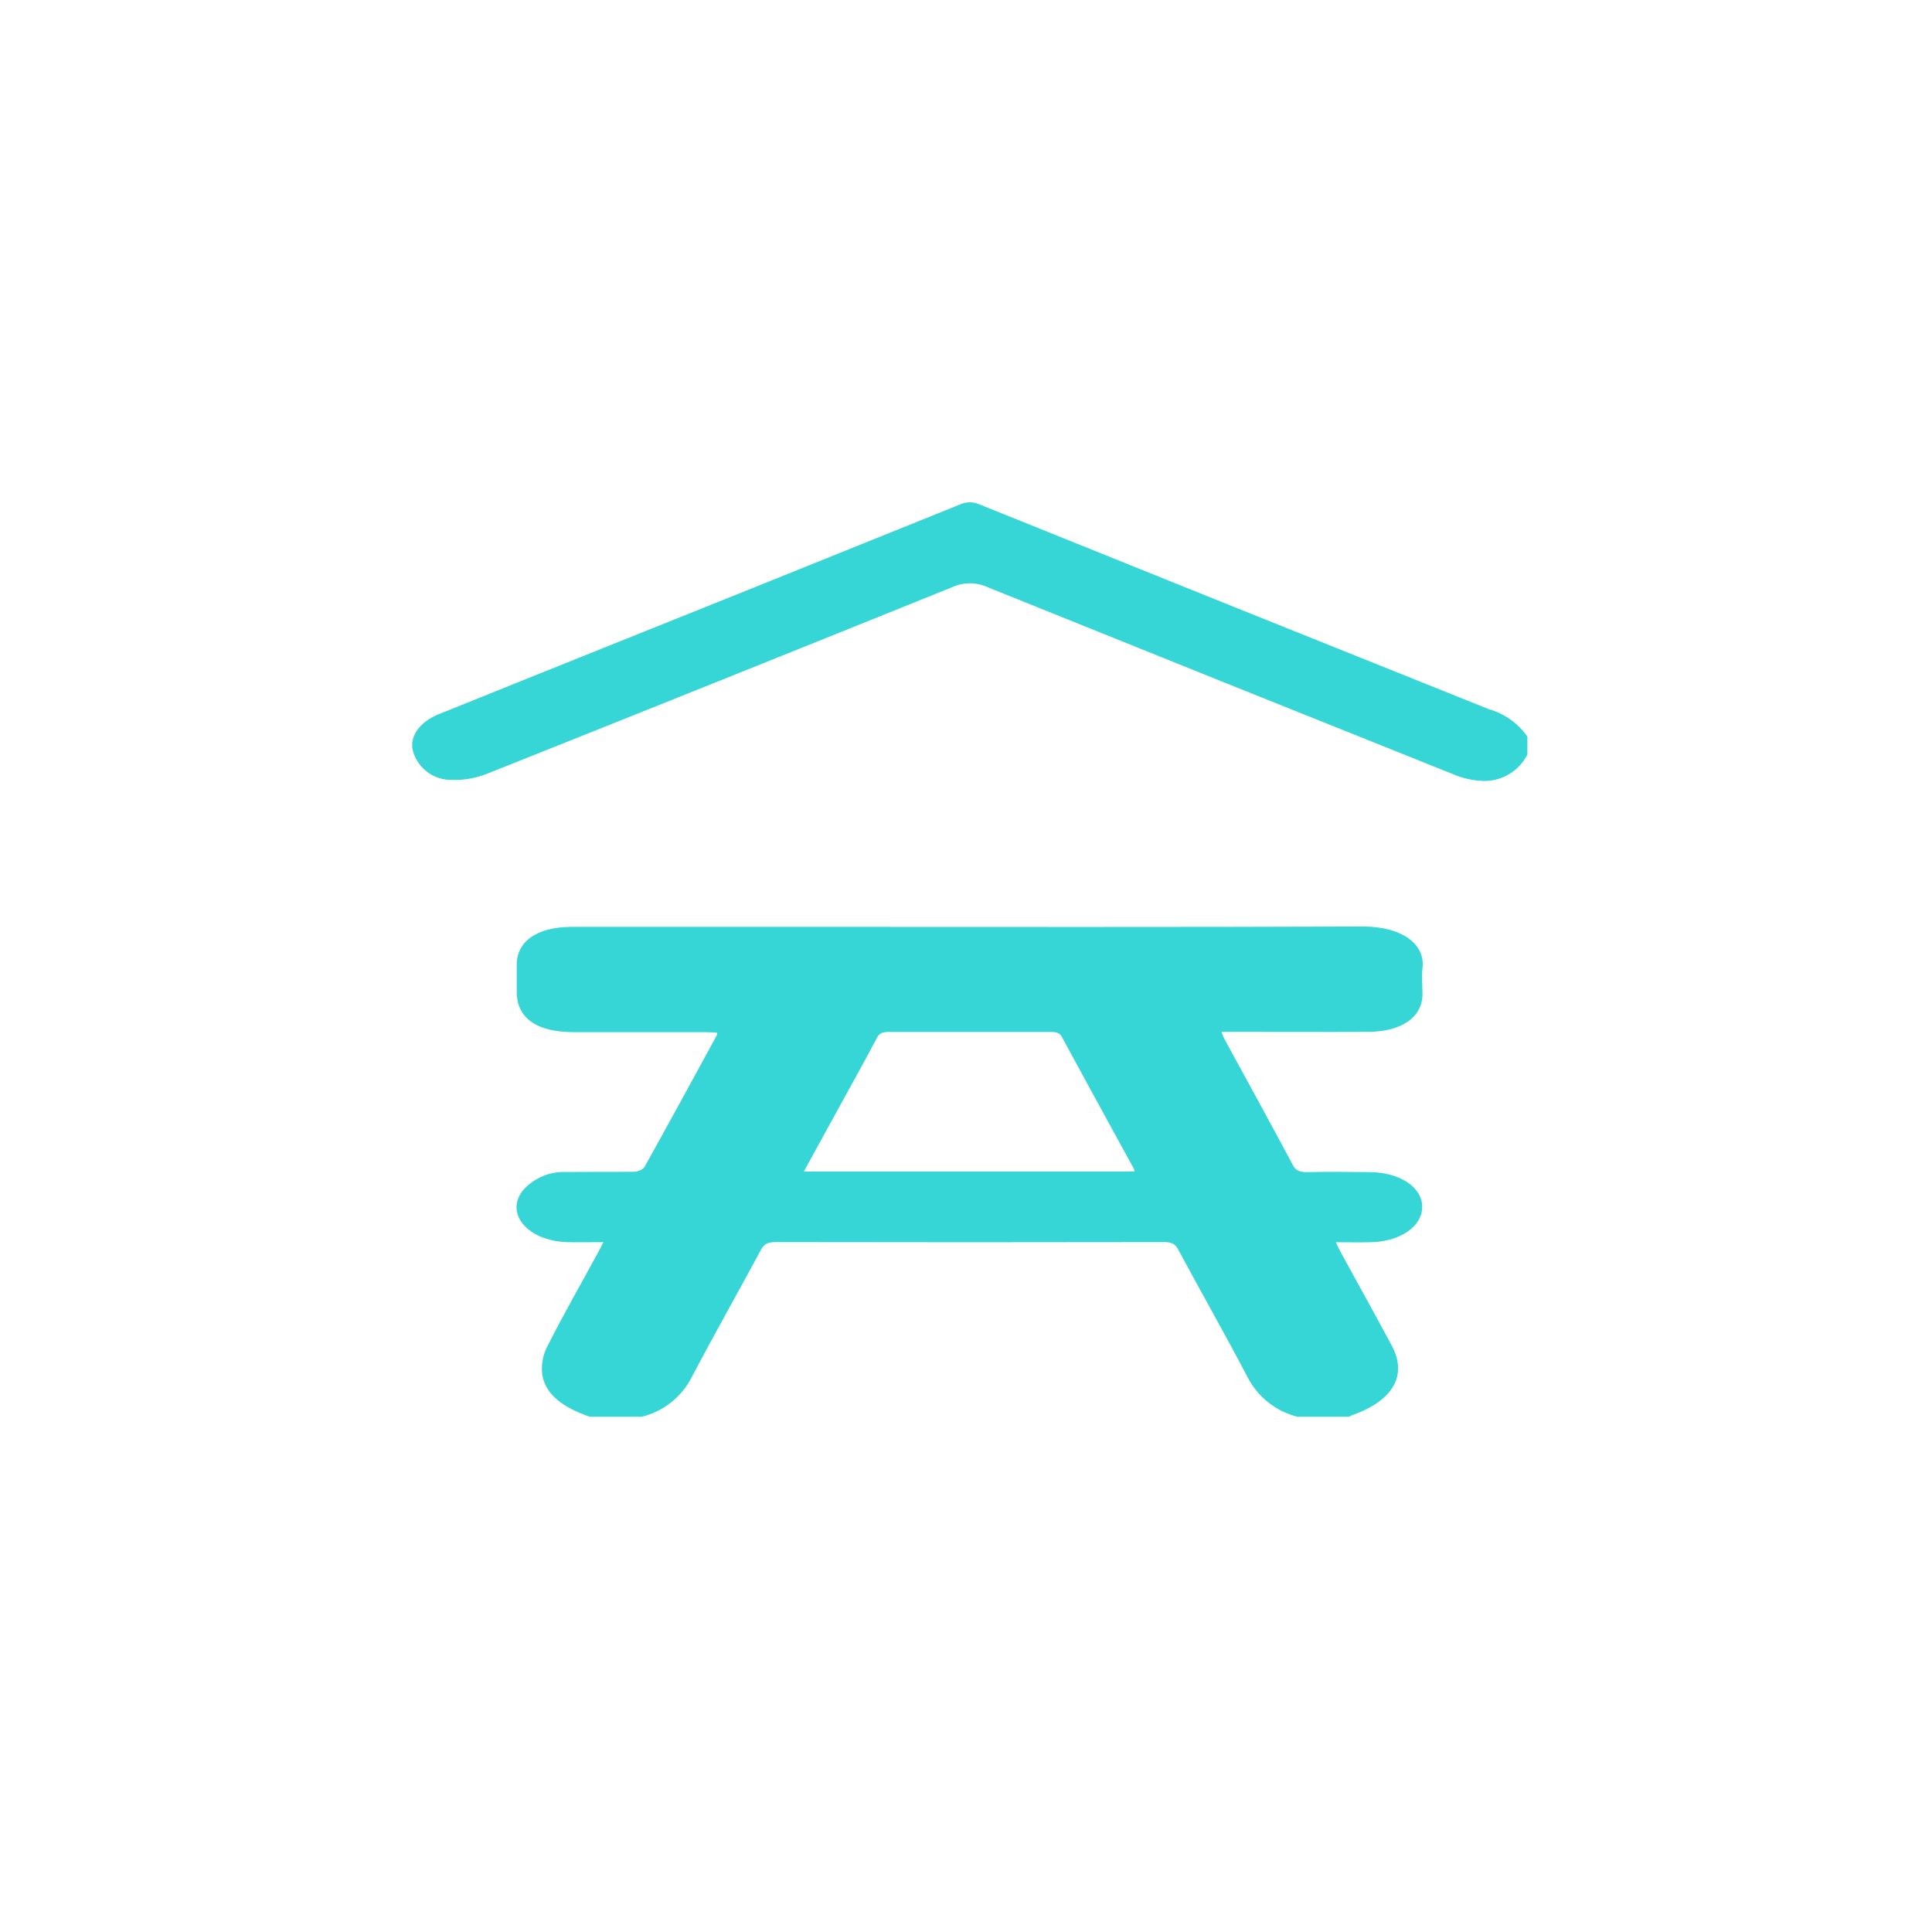 <?xml version="1.0" encoding="UTF-8"?> <svg xmlns="http://www.w3.org/2000/svg" width="150" height="150" viewBox="0 0 150 150" fill="none"><path d="M45.806 110C43.803 109.321 42.328 108.304 42.1 106.703C42.012 105.978 42.139 105.243 42.465 104.591C43.713 102.113 45.117 99.664 46.455 97.205C46.576 96.989 46.67 96.77 46.847 96.441C45.846 96.441 44.939 96.46 44.04 96.441C40.921 96.347 39.115 94.151 40.672 92.334C41.097 91.882 41.614 91.528 42.189 91.297C42.764 91.066 43.382 90.963 44 90.995C45.743 90.976 47.478 90.995 49.221 90.976C49.52 90.967 49.805 90.847 50.02 90.638C51.928 87.219 53.794 83.79 55.662 80.361C55.669 80.296 55.669 80.229 55.662 80.164C55.35 80.164 55.038 80.136 54.726 80.136H44.558C41.664 80.136 40.12 79.044 40.12 77.007V74.905C40.12 73.078 41.701 71.977 44.34 71.964H62.742C77.108 71.964 91.474 71.992 105.84 71.936C108.925 71.936 110.669 73.369 110.441 75.149C110.36 75.828 110.441 76.507 110.441 77.183C110.441 78.963 108.832 80.092 106.274 80.111C102.824 80.129 99.375 80.111 95.938 80.111H94.827C94.936 80.355 94.989 80.536 95.083 80.705C96.855 83.956 98.642 87.206 100.385 90.466C100.601 90.87 100.872 91.013 101.508 91.004C103.118 90.966 104.743 90.985 106.364 91.004C108.663 91.023 110.394 92.152 110.419 93.669C110.444 95.187 108.757 96.401 106.402 96.448C105.55 96.466 104.699 96.448 103.71 96.448C103.86 96.76 103.966 96.986 104.088 97.211C105.413 99.632 106.751 102.044 108.052 104.466C109.299 106.793 108.161 108.752 104.967 109.881C104.892 109.912 104.82 109.95 104.752 109.994H100.732C99.91 109.791 99.141 109.414 98.477 108.889C97.812 108.364 97.266 107.703 96.876 106.95C95.13 103.624 93.265 100.336 91.477 97.02C91.262 96.607 91.003 96.426 90.326 96.435C80.302 96.454 70.273 96.454 60.241 96.435C59.564 96.435 59.305 96.613 59.09 97.02C57.303 100.336 55.437 103.624 53.691 106.95C53.302 107.704 52.757 108.366 52.092 108.891C51.427 109.416 50.658 109.792 49.836 109.994H45.806V110ZM62.418 90.96H88.068C88.068 90.857 88.068 90.791 88.028 90.735C86.156 87.325 84.294 83.915 82.442 80.505C82.267 80.176 81.983 80.12 81.55 80.12C77.37 80.12 73.191 80.12 69.008 80.12C68.493 80.12 68.263 80.233 68.088 80.574C67.261 82.138 66.41 83.674 65.558 85.219C64.52 87.118 63.475 89.011 62.405 90.963L62.418 90.96Z" fill="#36D6D6"></path><path d="M118.585 58.587C118.24 59.265 117.697 59.822 117.028 60.184C116.36 60.545 115.597 60.694 114.843 60.611C114.163 60.558 113.496 60.395 112.868 60.129C100.808 55.305 88.757 50.463 76.716 45.604C76.273 45.396 75.791 45.289 75.303 45.289C74.815 45.289 74.332 45.396 73.89 45.604C61.867 50.457 49.838 55.282 37.803 60.079C36.937 60.422 36.01 60.582 35.08 60.552C34.39 60.565 33.716 60.345 33.165 59.928C32.614 59.511 32.219 58.921 32.042 58.252C31.805 57.16 32.579 56.062 34.029 55.465C36.577 54.429 39.141 53.412 41.702 52.374C52.637 47.994 63.568 43.597 74.495 39.184C74.734 39.068 74.995 39.005 75.261 39C75.526 38.995 75.79 39.049 76.033 39.156C89.218 44.479 102.41 49.782 115.61 55.067C116.815 55.411 117.865 56.16 118.585 57.188V58.593V58.587Z" fill="#36D6D6"></path></svg> 